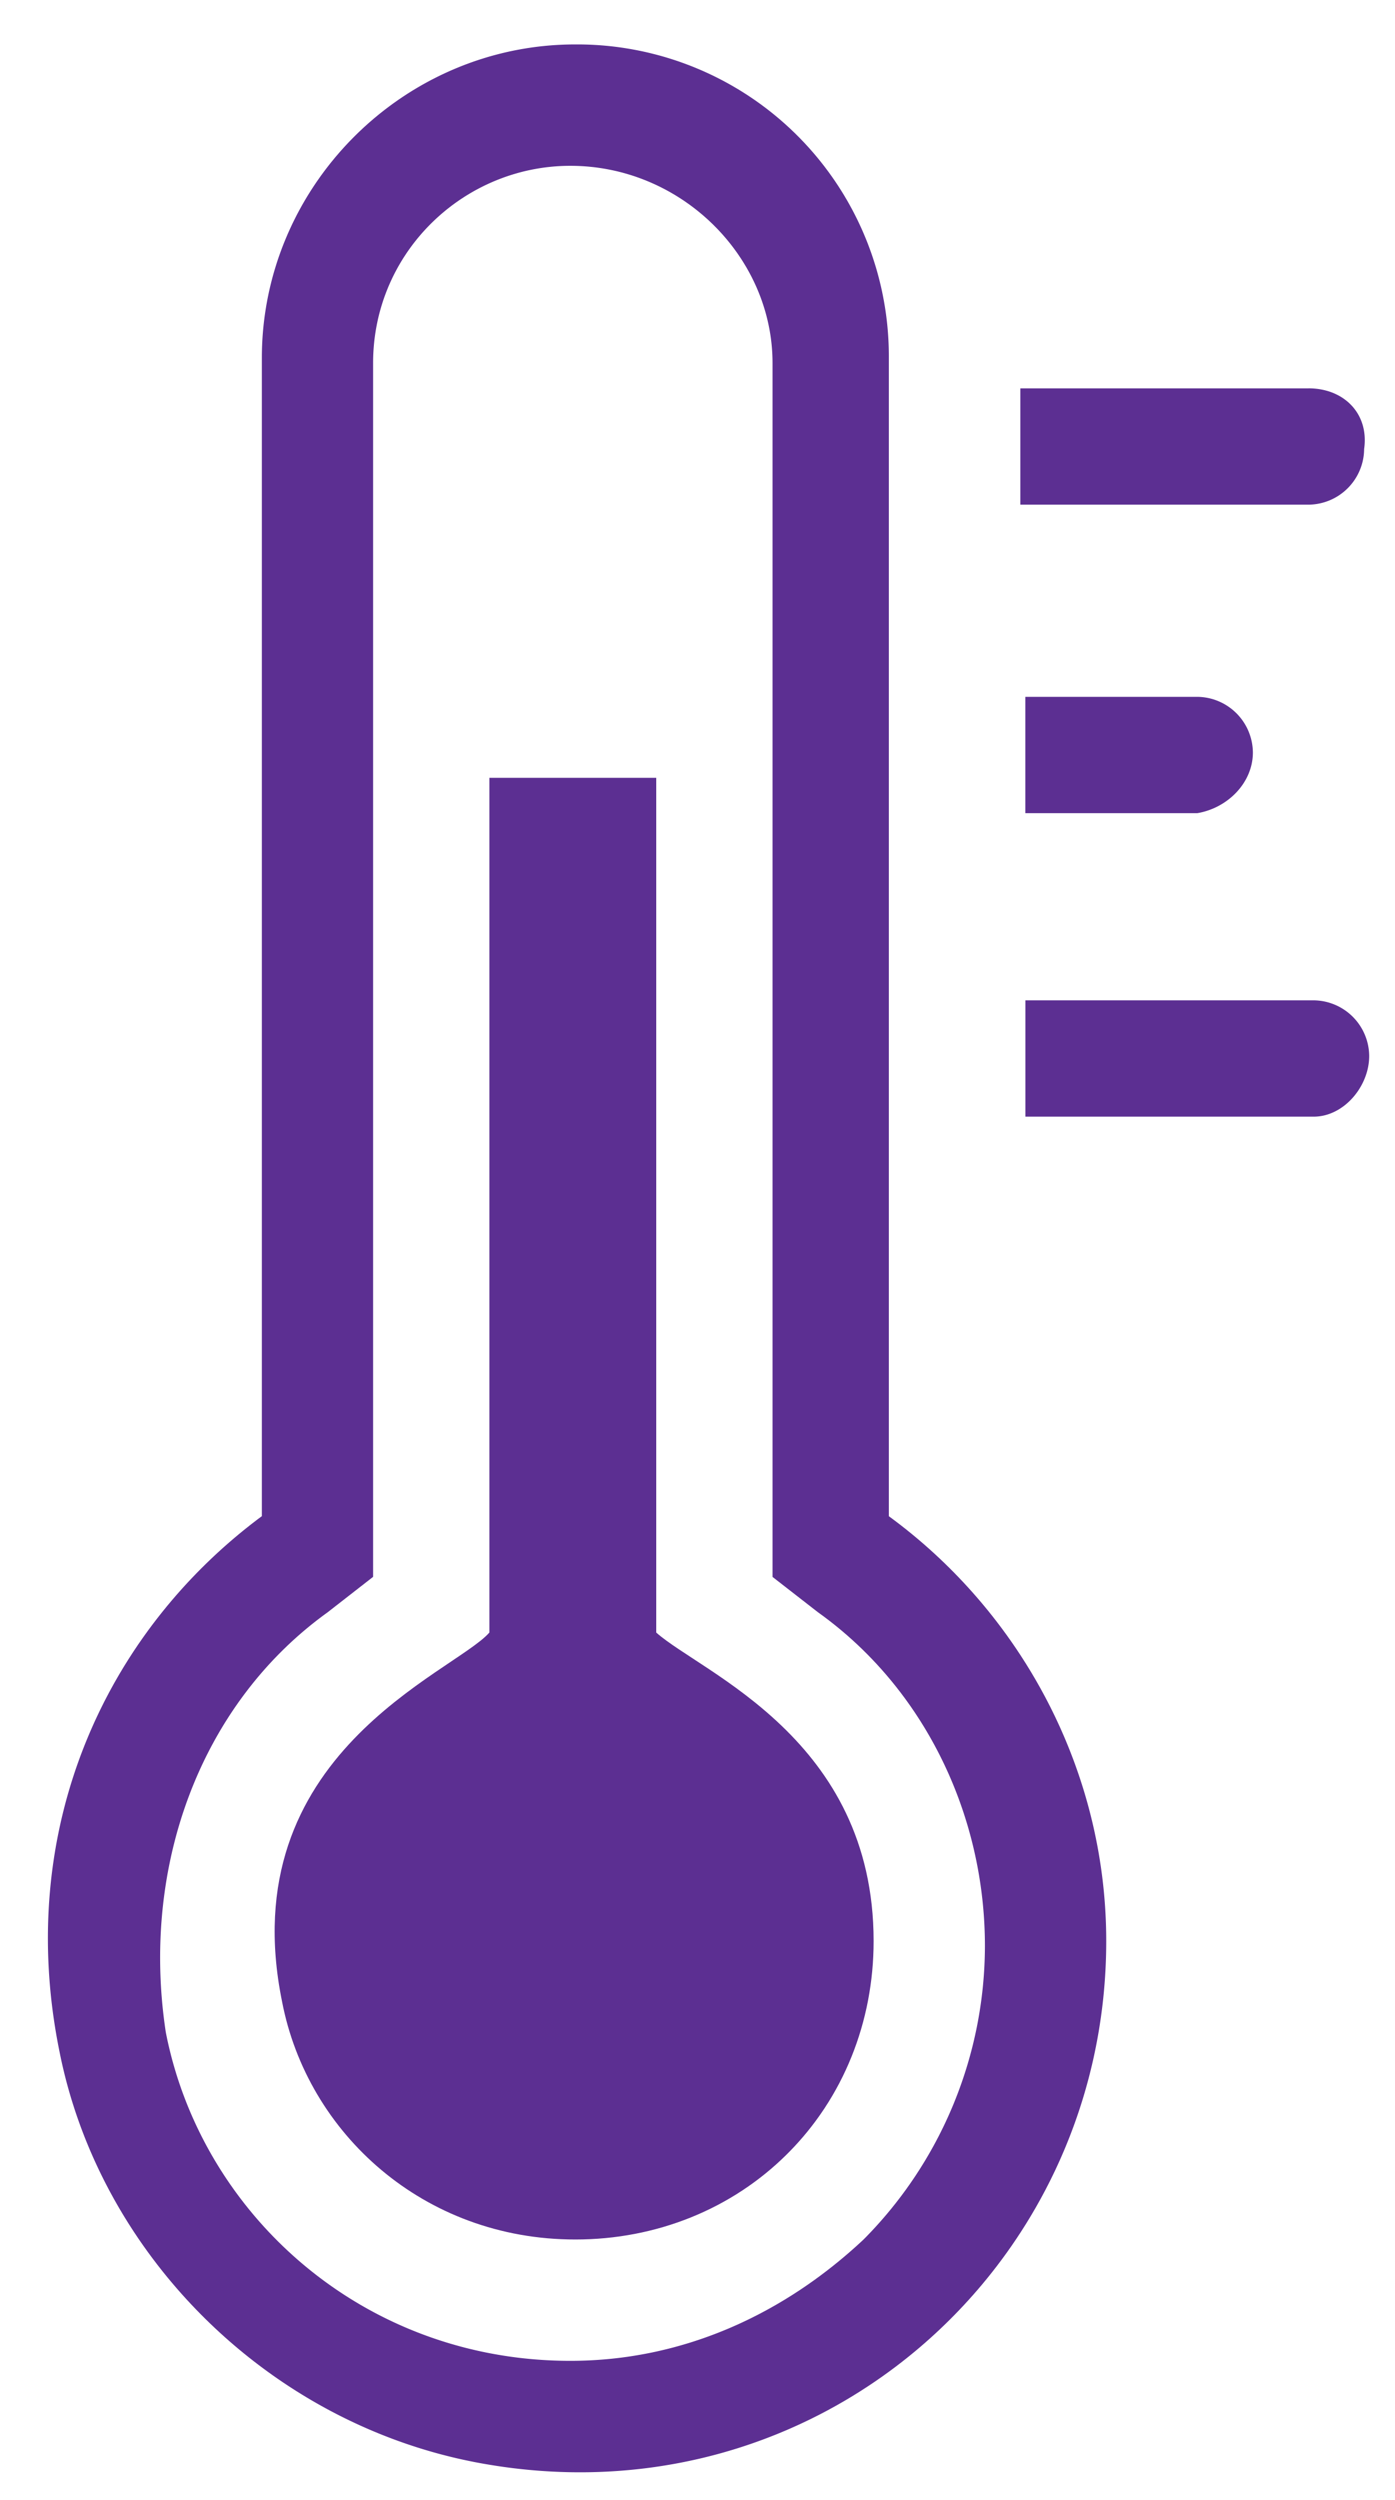 <?xml version="1.0" encoding="UTF-8"?> <svg xmlns="http://www.w3.org/2000/svg" xmlns:xlink="http://www.w3.org/1999/xlink" width="24" height="43" viewBox="0 0 24 43"><defs><path id="dbvca" d="M356.159 851.345c5.828 1.13 10.873-3.305 10.873-8.96 0-2.958-1.479-5.654-3.74-7.307v-19.921a5.365 5.365 0 0 0-5.394-5.393c-2.957 0-5.393 2.436-5.393 5.393v19.92c-2.697 2.002-4.262 5.394-3.479 9.222.695 3.479 3.566 6.35 7.133 7.046zm-2.523-14.614l.783-.61v-20.876c0-1.914 1.566-3.393 3.393-3.393 1.913 0 3.479 1.566 3.479 3.393v20.877l.783.609c1.827 1.305 2.871 3.479 2.871 5.74a7.18 7.18 0 0 1-2.088 5.047c-1.392 1.304-3.132 2.087-5.045 2.087-3.567 0-6.351-2.522-6.96-5.654-.435-2.871.609-5.655 2.784-7.22z"></path><path id="dbvcb" d="M357.898 847.518c1.392 0 2.697-.522 3.654-1.48.956-.956 1.478-2.261 1.478-3.652 0-3.48-2.957-4.611-3.74-5.307v-14.701h-2.87v14.7c-.61.697-4.437 2.089-3.567 6.35.435 2.263 2.435 4.09 5.045 4.09z"></path><path id="dbvcc" d="M370.512 815.68h-4.958v2h4.958a.965.965 0 0 0 .957-.957c.087-.609-.348-1.044-.957-1.044z"></path><path id="dbvcd" d="M369.555 821.942a.966.966 0 0 0-.957-.957h-2.958v2.001h2.958c.522-.087.957-.522.957-1.044z"></path><path id="dbvce" d="M371.556 827.162a.965.965 0 0 0-.957-.957h-4.958v2.001h4.958c.522 0 .957-.522.957-1.044z"></path></defs><g><g transform="translate(-348 -809)"><use fill="#5c2f92" xlink:href="#dbvca"></use></g><g transform="translate(-348 -809)"><use fill="#5c2f92" xlink:href="#dbvcb"></use></g><g transform="translate(-348 -809)"><use fill="#5c2f92" xlink:href="#dbvcc"></use></g><g transform="translate(-348 -809)"><use fill="#5c2f92" xlink:href="#dbvcd"></use></g><g transform="translate(-348 -809)"><use fill="#5c2f92" xlink:href="#dbvce"></use></g></g></svg> 